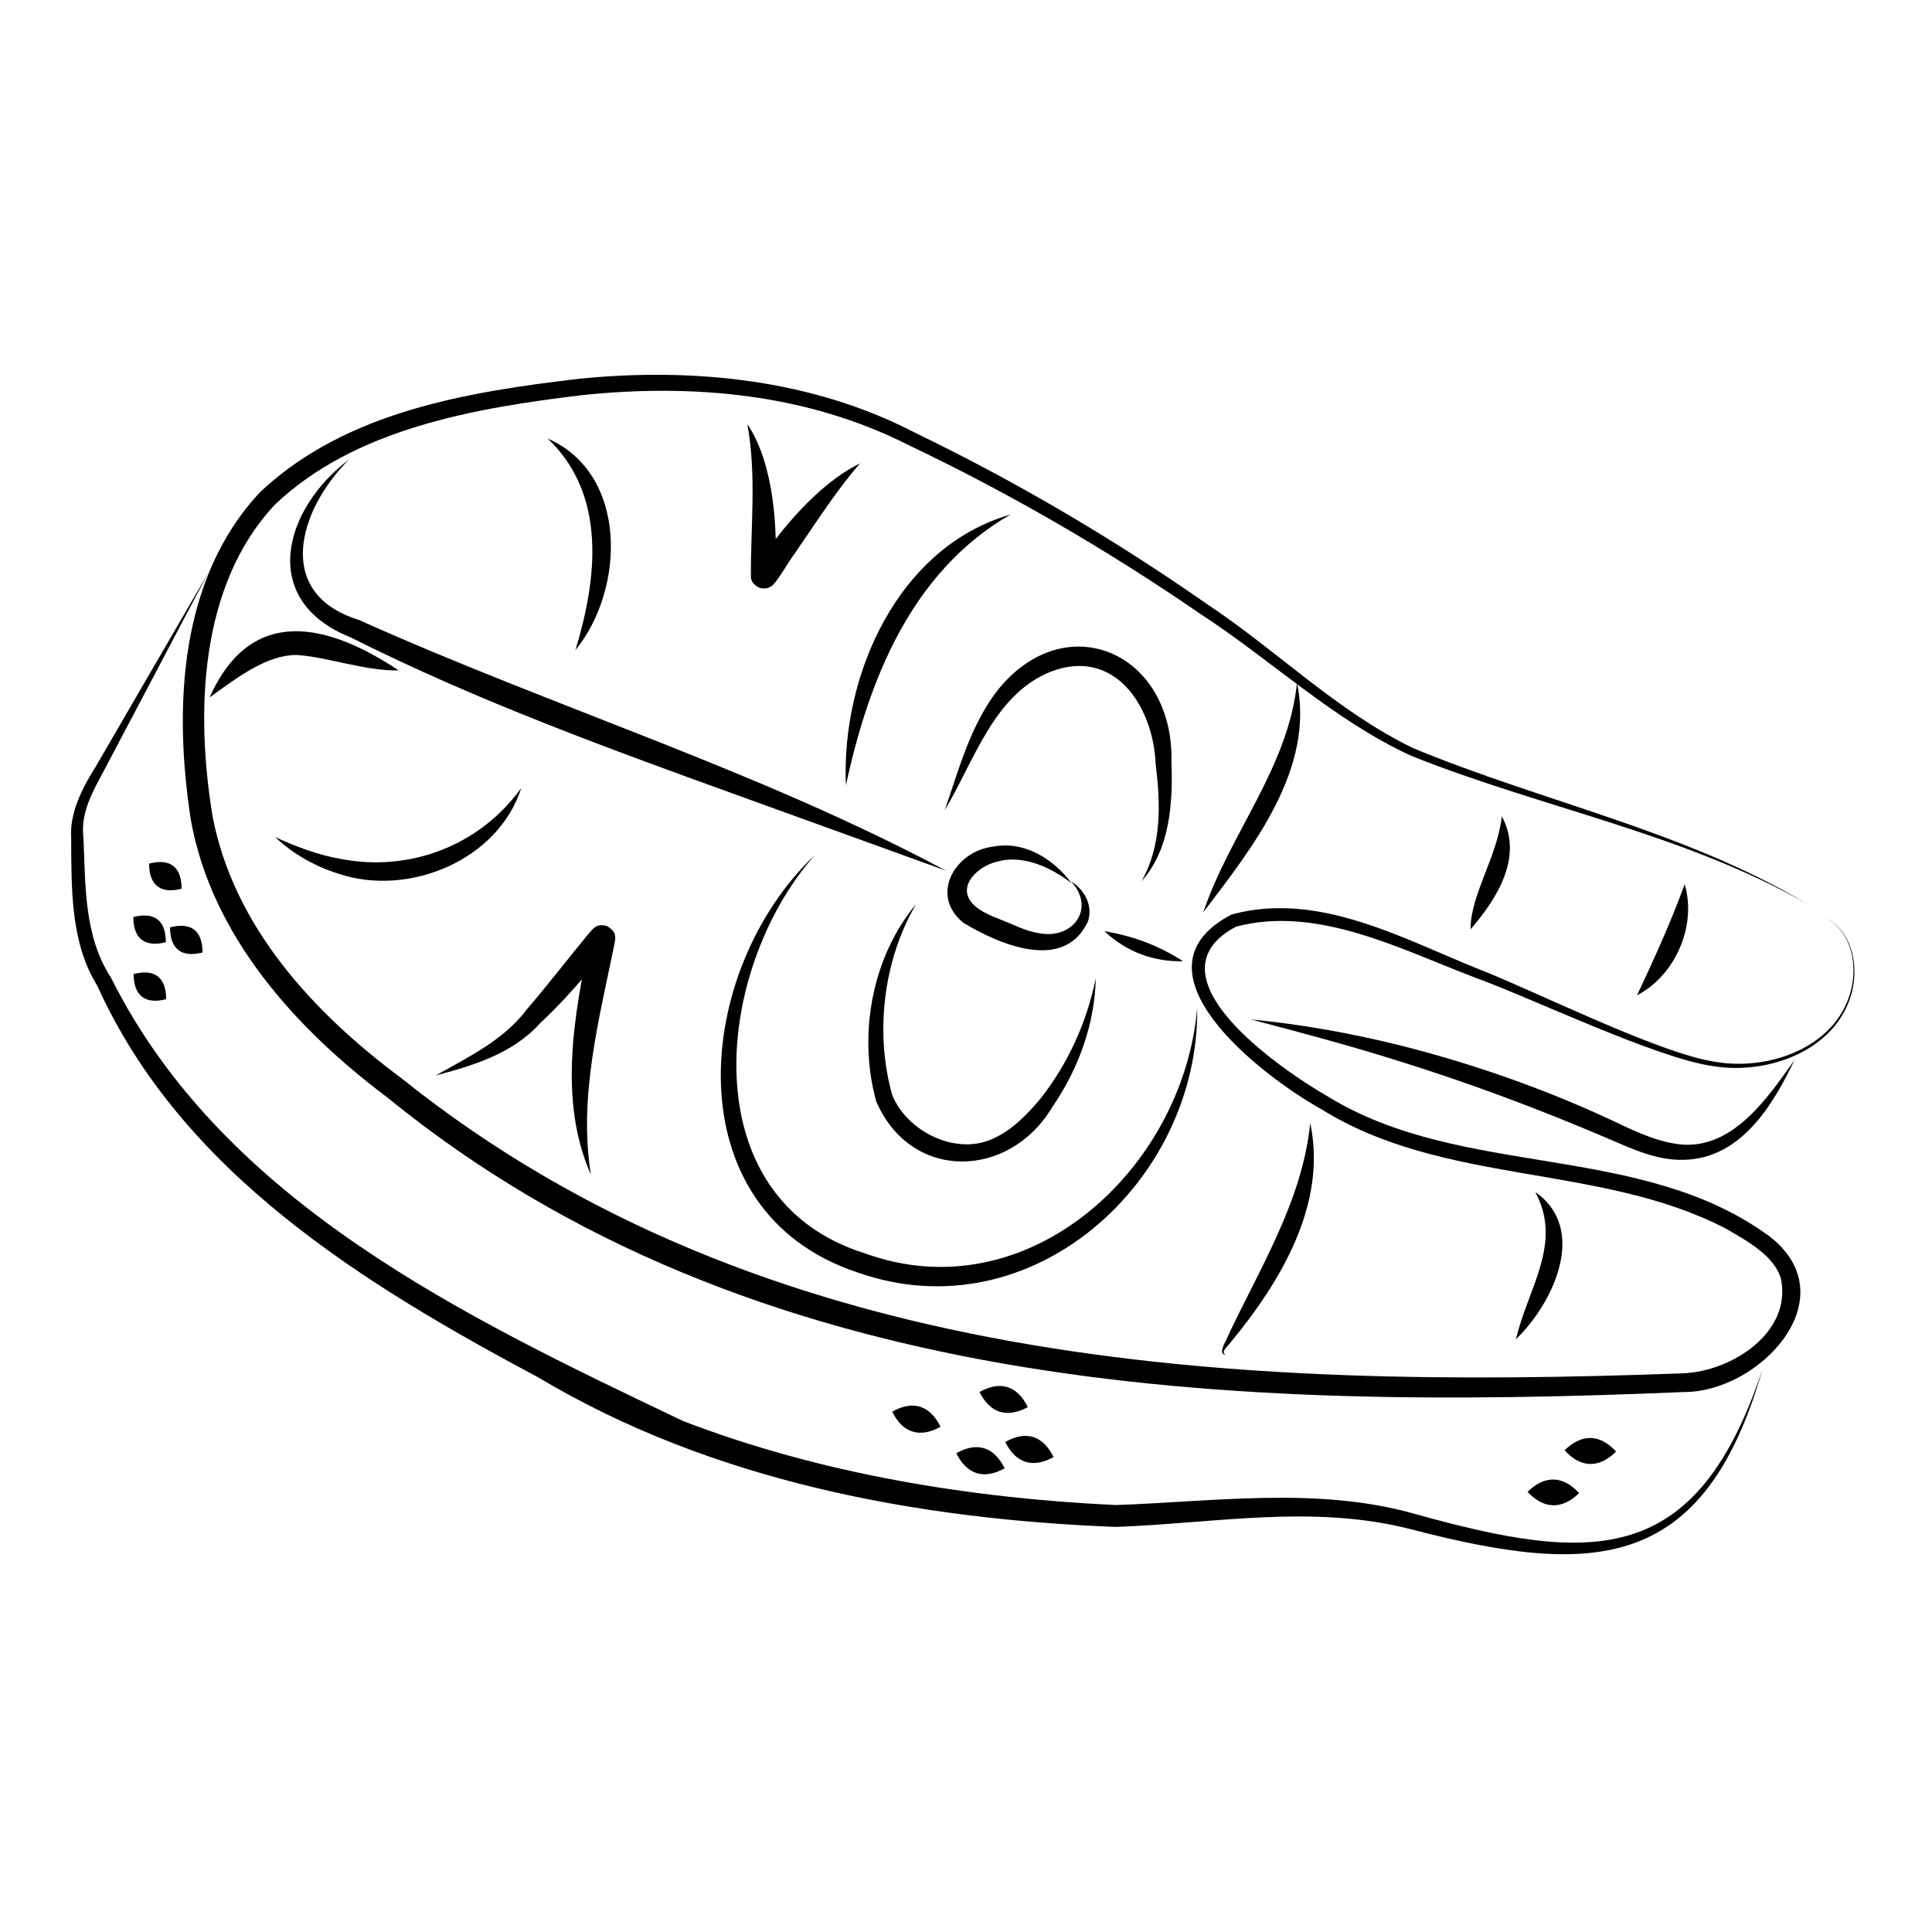 <?xml version="1.0" encoding="utf-8"?>
<!-- Generator: Adobe Illustrator 26.1.0, SVG Export Plug-In . SVG Version: 6.00 Build 0)  -->
<svg version="1.1" id="Capa_1" xmlns="http://www.w3.org/2000/svg" xmlns:xlink="http://www.w3.org/1999/xlink" x="0px" y="0px"
	 viewBox="0 0 60 60" style="enable-background:new 0 0 60 60;" xml:space="preserve">
<g>
	<g>
		<path d="M56.12,28.07c-3.84-2.19-8.23-2.97-12.3-4.6c-2.41-1.11-4.35-2.98-6.55-4.41c-2.88-1.98-5.91-3.74-9.06-5.24
			c-3.14-1.59-6.66-1.91-10.12-1.55c-3.32,0.4-7.06,1.03-9.55,3.4c-2.35,2.5-2.47,6.45-1.94,9.67c0.65,3.43,3.13,6.11,5.86,8.14
			c11.3,9.06,25.92,9.68,39.8,9.17c1.54-0.06,3.39-1.28,3.05-2.93c-0.19-0.7-1.02-1.17-1.74-1.58c-3.91-2.01-8.72-1.32-12.53-3.69
			c-1.82-1.01-6.14-4.31-2.79-6.05c2.68-0.73,5.29,0.74,7.68,1.7c1.66,0.64,5.58,2.61,7.31,2.87c1.65,0.3,3.74-0.41,4.23-2.16
			c0.23-0.81,0.05-1.87-0.77-2.3c0.82,0.41,1.03,1.48,0.81,2.31c-0.47,1.8-2.6,2.57-4.3,2.29c-1.74-0.23-5.7-2.14-7.4-2.75
			c-2.34-0.89-4.91-2.25-7.43-1.58c-2.84,1.52,1.37,4.42,2.87,5.28c4.18,2.56,9.69,1.39,13.71,4.34c2.44,1.9-0.31,4.83-2.65,4.83
			c-14.01,0.59-28.93,0.12-40.31-9.17c-2.82-2.12-5.42-4.99-6.07-8.58c-0.54-3.48-0.38-7.51,2.16-10.21c2.67-2.5,6.44-3.1,9.92-3.51
			c3.52-0.35,7.2,0.02,10.37,1.66c3.17,1.53,6.21,3.32,9.09,5.33c2.19,1.45,4.06,3.35,6.43,4.49
			C47.96,24.92,52.34,25.81,56.12,28.07L56.12,28.07z"/>
	</g>
	<g>
		<path d="M55.73,32.92c-0.67,1.4-1.66,3.06-3.44,3.1c-0.87,0.02-1.64-0.36-2.35-0.66c-2.15-0.92-4.34-1.74-6.57-2.43
			c-1.49-0.47-3-0.87-4.52-1.27c1.57,0.15,3.12,0.43,4.65,0.81c2.29,0.58,4.54,1.37,6.68,2.38c0.71,0.34,1.4,0.65,2.12,0.7
			C53.86,35.62,54.9,34.09,55.73,32.92L55.73,32.92z"/>
	</g>
	<g>
		<path d="M6.48,17.77c-0.73,1.37-2.54,4.82-3.24,6.14c-0.37,0.69-0.74,1.33-0.65,2.09c0.07,1.5,0.01,3.06,0.86,4.37
			c3.5,6.99,11.03,10.55,17.76,13.76c4.23,1.63,8.91,2.4,13.44,2.61c3.03-0.1,6.25-0.58,9.27,0.27c5.55,1.55,8.77,1.69,10.82-4.5
			c-1.81,6.34-5.25,6.46-10.93,4.98c-3.04-0.78-6.09-0.18-9.16-0.07c-6.19-0.24-12.53-1.42-17.91-4.63
			c-5.43-2.9-11.09-6.35-13.72-12.18c-0.84-1.34-0.8-3.06-0.81-4.6c-0.05-0.79,0.37-1.58,0.78-2.23c0,0,1.16-2,1.16-2L6.48,17.77
			L6.48,17.77z"/>
	</g>
	<g>
		<g>
			<path d="M4.63,26.82c0.65-0.17,1.01,0.1,1.01,0.78C4.99,27.77,4.63,27.49,4.63,26.82L4.63,26.82z"/>
		</g>
		<g>
			<path d="M5.28,28.8c0.65-0.17,1.01,0.1,1.01,0.78C5.64,29.75,5.28,29.47,5.28,28.8L5.28,28.8z"/>
		</g>
		<g>
			<path d="M4.14,28.48c0.65-0.17,1.01,0.1,1.01,0.78C4.5,29.43,4.14,29.15,4.14,28.48L4.14,28.48z"/>
		</g>
		<g>
			<path d="M4.15,30.25c0.65-0.17,1.01,0.1,1.01,0.78C4.51,31.2,4.15,30.92,4.15,30.25L4.15,30.25z"/>
		</g>
	</g>
	<g>
		<g>
			<path d="M30.42,43.23c0.64-0.36,1.17-0.2,1.5,0.47C31.27,44.05,30.75,43.89,30.42,43.23L30.42,43.23z"/>
		</g>
		<g>
			<path d="M27.71,43.84c0.64-0.36,1.17-0.2,1.5,0.47C28.56,44.67,28.03,44.5,27.71,43.84L27.71,43.84z"/>
		</g>
		<g>
			<path d="M29.7,45.13c0.64-0.36,1.17-0.2,1.5,0.47C30.55,45.96,30.02,45.79,29.7,45.13L29.7,45.13z"/>
		</g>
		<g>
			<path d="M31.22,44.78c0.64-0.36,1.17-0.2,1.5,0.47C32.07,45.61,31.54,45.44,31.22,44.78L31.22,44.78z"/>
		</g>
	</g>
	<g>
		<g>
			<path d="M48.59,45.04c0.53-0.52,1.1-0.51,1.6,0.04C49.65,45.61,49.09,45.59,48.59,45.04L48.59,45.04z"/>
		</g>
		<g>
			<path d="M47.44,46.33c0.53-0.52,1.1-0.51,1.6,0.04C48.51,46.89,47.94,46.87,47.44,46.33L47.44,46.33z"/>
		</g>
	</g>
	<g>
		<path d="M10.84,14.27c-1.56,1.55-2.35,4.16,0.3,4.98c6.03,2.71,12.4,4.67,18.24,7.79c0,0-6.22-2.25-6.22-2.25
			c-4.15-1.5-8.32-3.01-12.28-5C8.01,18.64,8.81,15.8,10.84,14.27L10.84,14.27z"/>
	</g>
	<g>
		<path d="M12.38,20.82c-1.06,0.02-2.21-0.42-3.17-0.48c-0.91,0-1.79,0.66-2.7,1.32C7.8,18.76,10.19,19.36,12.38,20.82L12.38,20.82z
			"/>
	</g>
	<g>
		<path d="M34.3,28.92c0.9,0.15,1.67,0.44,2.44,0.93C35.84,29.88,34.96,29.55,34.3,28.92L34.3,28.92z"/>
	</g>
	<g>
		<path d="M33.28,27.43c-0.7-0.54-1.56-0.89-2.32-0.67c-0.66,0.16-1.33,0.86-0.64,1.41c0.26,0.22,0.7,0.36,1.1,0.53
			c0.4,0.18,0.78,0.31,1.16,0.31c0.9-0.03,1.37-0.91,0.68-1.64c0.37,0.22,0.7,0.71,0.53,1.24c-0.73,1.59-2.74,0.73-3.87,0.05
			c-1.07-0.87-0.25-2.24,0.94-2.37C31.83,26.11,32.73,26.69,33.28,27.43L33.28,27.43z"/>
	</g>
	<g>
		<path d="M17.01,13.62c2.51,1.1,2.4,4.69,0.86,6.57C18.54,17.99,18.86,15.38,17.01,13.62L17.01,13.62z"/>
	</g>
	<g>
		<path d="M16.19,24.47c-0.72,2.25-3.51,3.4-5.69,2.66C9.77,26.9,9.1,26.52,8.55,26c0.68,0.31,1.36,0.56,2.06,0.68
			C12.73,27.08,14.89,26.27,16.19,24.47L16.19,24.47z"/>
	</g>
	<g>
		<path d="M23.21,13.17c0.85,1.27,0.93,3.31,0.87,4.59c-0.02-0.02,0.01-0.11-0.2-0.24c-0.26-0.09-0.35,0.03-0.37,0.04
			c0.66-1.02,1.88-2.53,3.2-3.17c-0.75,0.86-1.4,1.89-2.05,2.83c-0.17,0.22-0.5,0.81-0.67,0.96c-0.04,0.02-0.16,0.16-0.44,0.06
			c-0.23-0.14-0.21-0.25-0.23-0.3C23.31,16.31,23.5,14.78,23.21,13.17L23.21,13.17z"/>
	</g>
	<g>
		<path d="M13.53,33.4c1.05-0.59,2.12-1.11,2.82-2.04c0.64-0.74,1.32-1.63,1.96-2.4c0.1-0.09,0.19-0.3,0.54-0.2
			c0.32,0.19,0.26,0.36,0.24,0.52c-0.48,2.36-1.13,4.78-0.74,7.2c-1.02-2.31-0.52-4.98-0.02-7.37c0.01,0.09-0.05,0.2,0.23,0.36
			c0.23,0.07,0.29-0.02,0.32-0.02c0.09-0.06,0.04-0.04,0.02,0c-0.68,0.79-1.35,1.61-2.13,2.33C15.92,32.73,14.66,33.1,13.53,33.4
			L13.53,33.4z"/>
	</g>
	<g>
		<path d="M31.38,15.98c-3.07,1.77-4.4,5.12-5.11,8.41C26.12,20.97,27.88,16.99,31.38,15.98L31.38,15.98z"/>
	</g>
	<g>
		<path d="M40.28,21.2c0.56,2.68-1.38,5.12-2.91,7.13C38.2,25.87,40.01,23.84,40.28,21.2L40.28,21.2z"/>
	</g>
	<g>
		<path d="M25.3,26.56c-3.14,3.57-3.84,10.67,1.55,12.36c5.04,1.84,9.89-2.58,10.33-7.61c0.06,5.37-5.13,10.11-10.54,8.21
			C20.84,37.6,21.55,30.11,25.3,26.56L25.3,26.56z"/>
	</g>
	<g>
		<path d="M29.34,25.16c0.42-1.2,0.74-2.45,1.51-3.55c2.09-2.87,5.62-1.43,5.53,2.07c0.05,1.26-0.05,2.71-0.93,3.69
			c0.64-1.13,0.59-2.42,0.44-3.65c-0.08-1.8-1.28-3.62-3.26-2.86C30.86,21.57,30.26,23.63,29.34,25.16L29.34,25.16z"/>
	</g>
	<g>
		<path d="M28.45,28.08c-1.03,1.75-1.28,4.03-0.74,5.93c0.46,1.13,1.97,1.88,3.11,1.36c0.58-0.25,1.07-0.74,1.5-1.26
			c0.84-1.07,1.43-2.35,1.71-3.73c-0.03,1.41-0.53,2.81-1.35,4c-1.33,2.24-4.39,2.33-5.47-0.18C26.64,32.13,27.08,29.72,28.45,28.08
			L28.45,28.08z"/>
	</g>
	<g>
		<path d="M46.64,25.35c0.68,1.26-0.15,2.56-0.97,3.51C45.66,27.8,46.5,26.62,46.64,25.35L46.64,25.35z"/>
	</g>
	<g>
		<path d="M52.32,27.46c0.38,1.29-0.29,2.83-1.48,3.45C51.37,29.78,51.89,28.64,52.32,27.46L52.32,27.46z"/>
	</g>
	<g>
		<path d="M40.69,34.88c0.54,2.52-0.94,4.96-2.49,6.83c-0.08,0.12-0.3,0.26-0.14,0.37c-0.22-0.03-0.04-0.34,0.01-0.45
			C39.09,39.43,40.44,37.34,40.69,34.88L40.69,34.88z"/>
	</g>
	<g>
		<path d="M47.68,37.02c1.65,1.15,0.56,3.45-0.6,4.57C47.45,40,48.54,38.62,47.68,37.02L47.68,37.02z"/>
	</g>
</g>
</svg>
